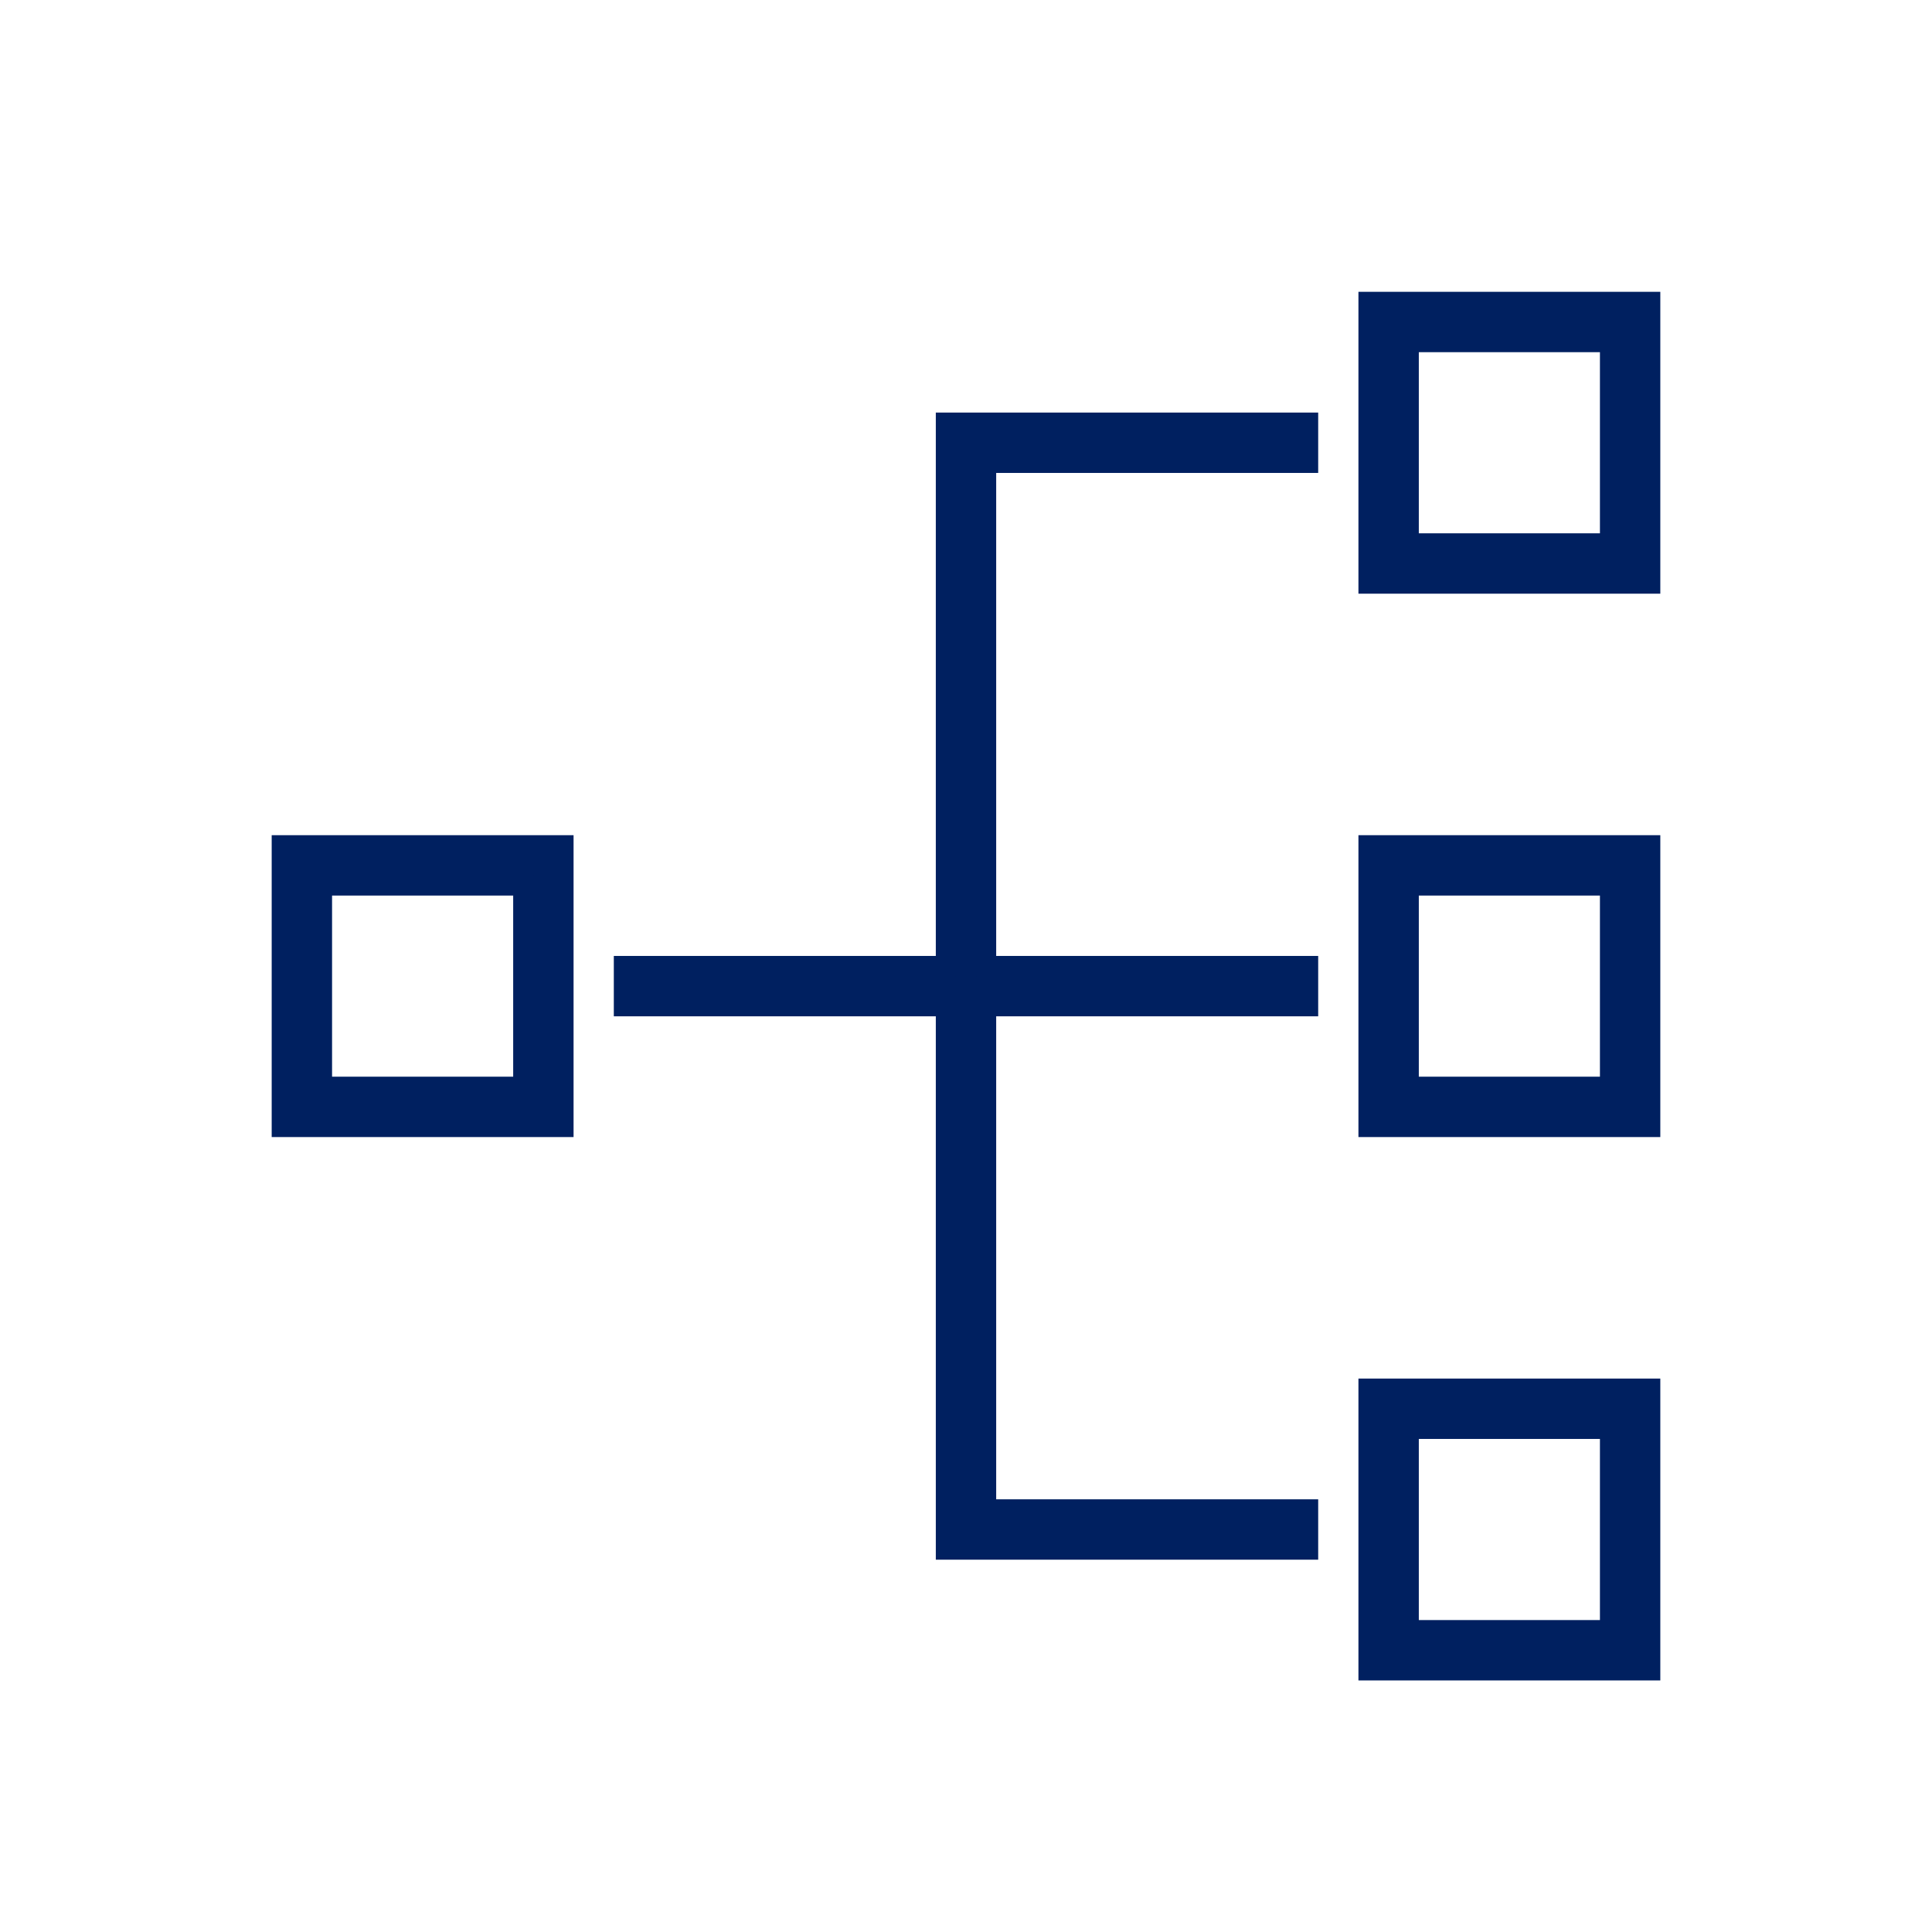<svg xmlns="http://www.w3.org/2000/svg" xmlns:xlink="http://www.w3.org/1999/xlink" width="96" height="96" xml:space="preserve" overflow="hidden">
  <g>
    <path d="M31 50 47 50 47 77 65 77 65 75 49 75 49 50 65 50 65 48 49 48 49 23 65 23 65 21 47 21 47 48 31 48 31 50Z" stroke="#002060" fill="#002060"/>
    <path d="M70 71 80 71 80 81 70 81ZM82 83 82 69 68 69 68 83Z" stroke="#002060" fill="#002060"/>
    <path d="M70 44 80 44 80 54 70 54ZM82 56 82 42 68 42 68 56Z" stroke="#002060" fill="#002060"/>
    <path d="M70 17 80 17 80 27 70 27ZM82 29 82 15 68 15 68 29Z" stroke="#002060" fill="#002060"/>
    <path d="M16 44 26 44 26 54 16 54ZM28 56 28 42 14 42 14 56Z" stroke="#002060" fill="#002060"/>
  </g>
</svg>